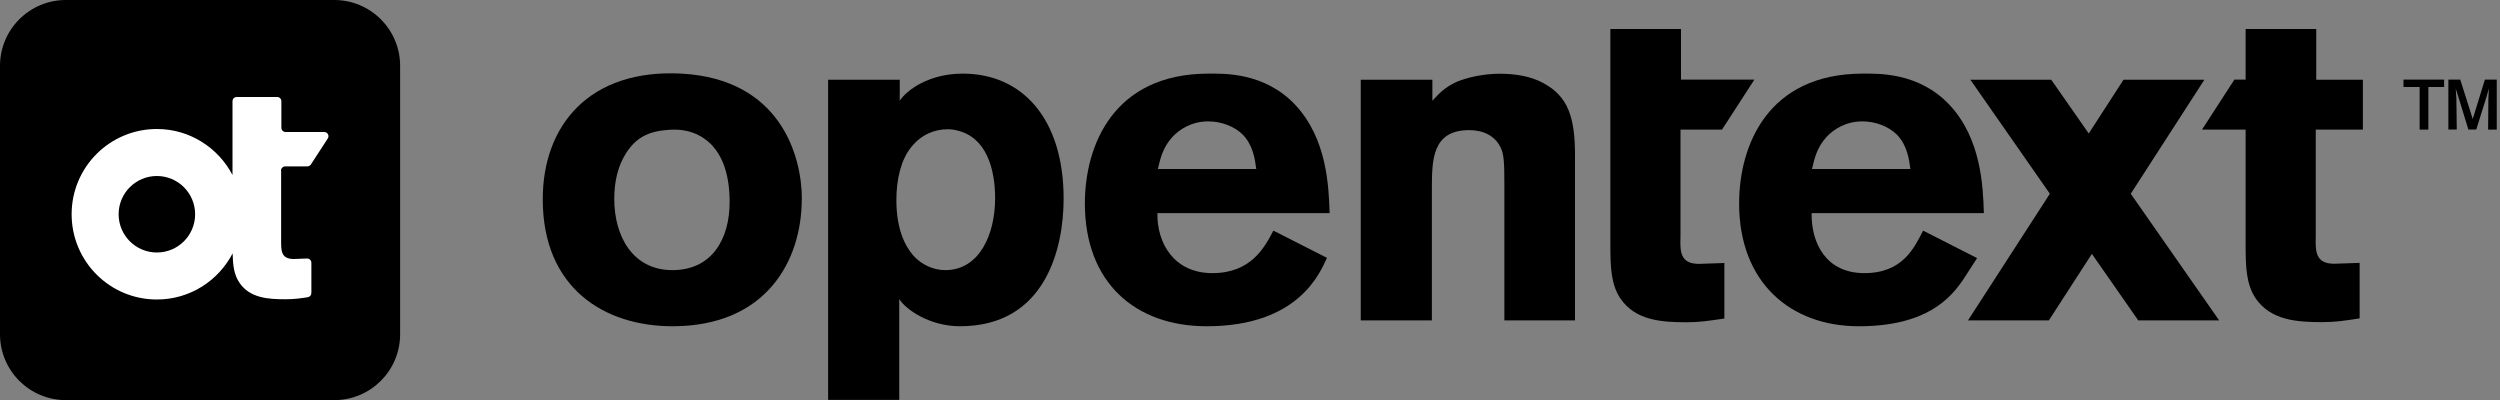 <?xml version="1.0" encoding="UTF-8"?>
<svg id="Calque_1" xmlns="http://www.w3.org/2000/svg" xmlns:xlink="http://www.w3.org/1999/xlink" viewBox="0 0 200 32">
  <rect x="0" y="0" width="200" height="32" fill="#808080" stroke="none"/>
  <defs>
    <style>
      .cls-1 {
        fill: #fff;
      }

      .cls-2 {
        fill: none;
      }

      .cls-3 {
        clip-path: url(#clippath);
      }
    </style>
    <clipPath id="clippath">
      <rect class="cls-2" y="0" width="199.74" height="32"/>
    </clipPath>
  </defs>
  <g class="cls-3">
    <g>
      <path d="M64.14,15.94c0,4.88-2.81,10.16-10.34,10.16-5.43,0-10.38-3.03-10.38-10.16,0-5.91,3.73-10.45,11.12-10.05,7.87.44,9.61,6.54,9.61,10.05ZM50.1,12.23c-.7,1.08-.96,2.38-.96,3.68,0,2.99,1.48,5.7,4.65,5.7s4.58-2.49,4.58-5.45c0-2.09-.52-3.71-1.59-4.72-1.18-1.08-2.51-1.12-3.32-1.05-1.63.11-2.59.65-3.36,1.84h0Z"/>
      <path d="M114.58,8.07c.56-.59.92-1.03,1.92-1.51.89-.37,2.14-.66,3.51-.66,1.15,0,2.44.18,3.44.74,2.03,1.07,2.55,2.81,2.55,5.8v13.19h-5.65v-10.86c0-1.74-.04-2.37-.26-2.88-.44-1.03-1.44-1.48-2.55-1.48-2.99,0-2.99,2.4-2.99,4.8v10.42h-5.69V6.38h5.73v1.7h0Z"/>
      <path d="M106.15,20.64c-.52,1.1-2.2,5.46-9.61,5.46-5.73,0-9.75-3.5-9.75-9.82,0-4.65,2.29-10.39,9.9-10.39,1.15,0,4.47-.14,6.95,2.52,2.51,2.7,2.66,6.46,2.73,8.64h-13.78c-.04,2.4,1.33,4.8,4.4,4.8s4.17-2.03,4.88-3.4l4.29,2.18h0ZM100.5,13.51c-.11-.81-.26-1.89-1.07-2.73-.7-.7-1.77-1.07-2.77-1.07-1.36,0-2.33.66-2.88,1.26-.77.85-.96,1.74-1.15,2.55h7.87Z"/>
      <path d="M185.26,10.37h3.77v-3.99h-3.73V2.32h-5.65v4.05h-.9l-2.59,4h3.49v9.15c0,1.85.04,3.21.81,4.36,1.22,1.77,3.36,1.89,5.32,1.89,1.03,0,1.77-.11,2.99-.3v-4.44l-2.03.07c-1.51,0-1.51-1-1.48-2.18v-8.57Z"/>
      <path d="M128.83,2.32h5.65v4.05h5.87l-2.59,4h-3.32v8.56c-.04,1.18-.04,2.18,1.48,2.18l2.03-.07v4.44c-1.22.18-1.96.3-2.99.3-1.96,0-4.1-.11-5.32-1.89-.77-1.15-.81-2.51-.81-4.36V2.32Z"/>
      <path d="M194.27,10.37h-.7v-3.41h-1.29v-.59h3.25v.59h-1.26v3.41h0ZM199.74,10.37h-.69l.02-2.47.04-.82-.19.67-.82,2.61h-.63l-.8-2.61-.21-.66.05.8.03,2.47h-.67v-3.99h.95l1,3.15.97-3.15h.95v4h0Z"/>
      <path d="M158.16,20.66l-1.08,1.67c-1.01,1.49-2.92,3.77-8.38,3.77s-9.57-3.5-9.57-9.82c0-4.65,2.29-10.39,9.9-10.39,1.15,0,4.47-.14,6.95,2.52,2.51,2.7,2.66,6.46,2.73,8.64h-13.78c-.04,2.4,1.15,4.8,4.22,4.8s3.99-2.03,4.7-3.4l4.32,2.2h0ZM152.83,13.51c-.11-.81-.26-1.89-1.07-2.73-.7-.7-1.77-1.07-2.77-1.07-1.36,0-2.33.66-2.88,1.26-.77.85-.96,1.74-1.15,2.55h7.87Z"/>
      <path d="M177.53,25.63l-7.07-10.13,5.89-9.12h-6.47l-2.78,4.3-3-4.3h-6.47l6.36,9.12-6.55,10.13h6.47l3.44-5.32,3.71,5.32h6.47Z"/>
      <path d="M71.97,8.07c.54-.83,2.29-2.18,5.06-2.18,4.73,0,8.06,3.58,8.06,10.01,0,3.95-1.44,10.2-8.29,10.2-2.46,0-4.37-1.37-4.86-2.18v8.07h-5.69V6.38h5.73v1.7h0ZM75.81,10.34c-1.03,0-2.1.41-2.92,1.44-.81,1-1.18,2.55-1.18,4.23,0,2.27.66,3.64,1.36,4.44.66.74,1.63,1.16,2.55,1.16,2.77,0,3.99-2.92,3.99-5.74,0-2.37-.7-4.88-3.03-5.43-.26-.07-.52-.1-.77-.1h0Z"/>
      <path d="M26.74,0H5.27C2.36,0,0,2.36,0,5.27v21.47c0,2.91,2.36,5.27,5.27,5.27h21.47c2.91,0,5.27-2.36,5.27-5.27V5.27C32.01,2.36,29.65,0,26.74,0h0Z"/>
      <path class="cls-1" d="M22.48,13.65c0-.18.15-.34.34-.34h1.77c.11,0,.22-.06.28-.15l1.35-2.08c.15-.22-.01-.52-.28-.52h-3.09c-.19,0-.34-.15-.34-.34v-2.12c0-.19-.15-.34-.34-.34h-3.23c-.19,0-.34.15-.34.34v5.9c-1.14-2.18-3.42-3.68-6.05-3.68-3.77,0-6.82,3.05-6.82,6.82s3.05,6.82,6.82,6.82c2.64,0,4.92-1.5,6.06-3.69.02.96.11,1.72.56,2.37.84,1.22,2.32,1.3,3.67,1.3.63,0,1.1-.06,1.78-.16.17-.03.29-.17.29-.34v-2.42c0-.19-.16-.35-.35-.34l-1.05.04c-1.05,0-1.02-.69-1.02-1.5v-5.57h0ZM12.55,20.2c-1.69,0-3.06-1.37-3.06-3.06s1.37-3.06,3.06-3.06,3.06,1.37,3.06,3.06-1.37,3.06-3.06,3.06Z"/>
    </g>
  </g>
</svg>
